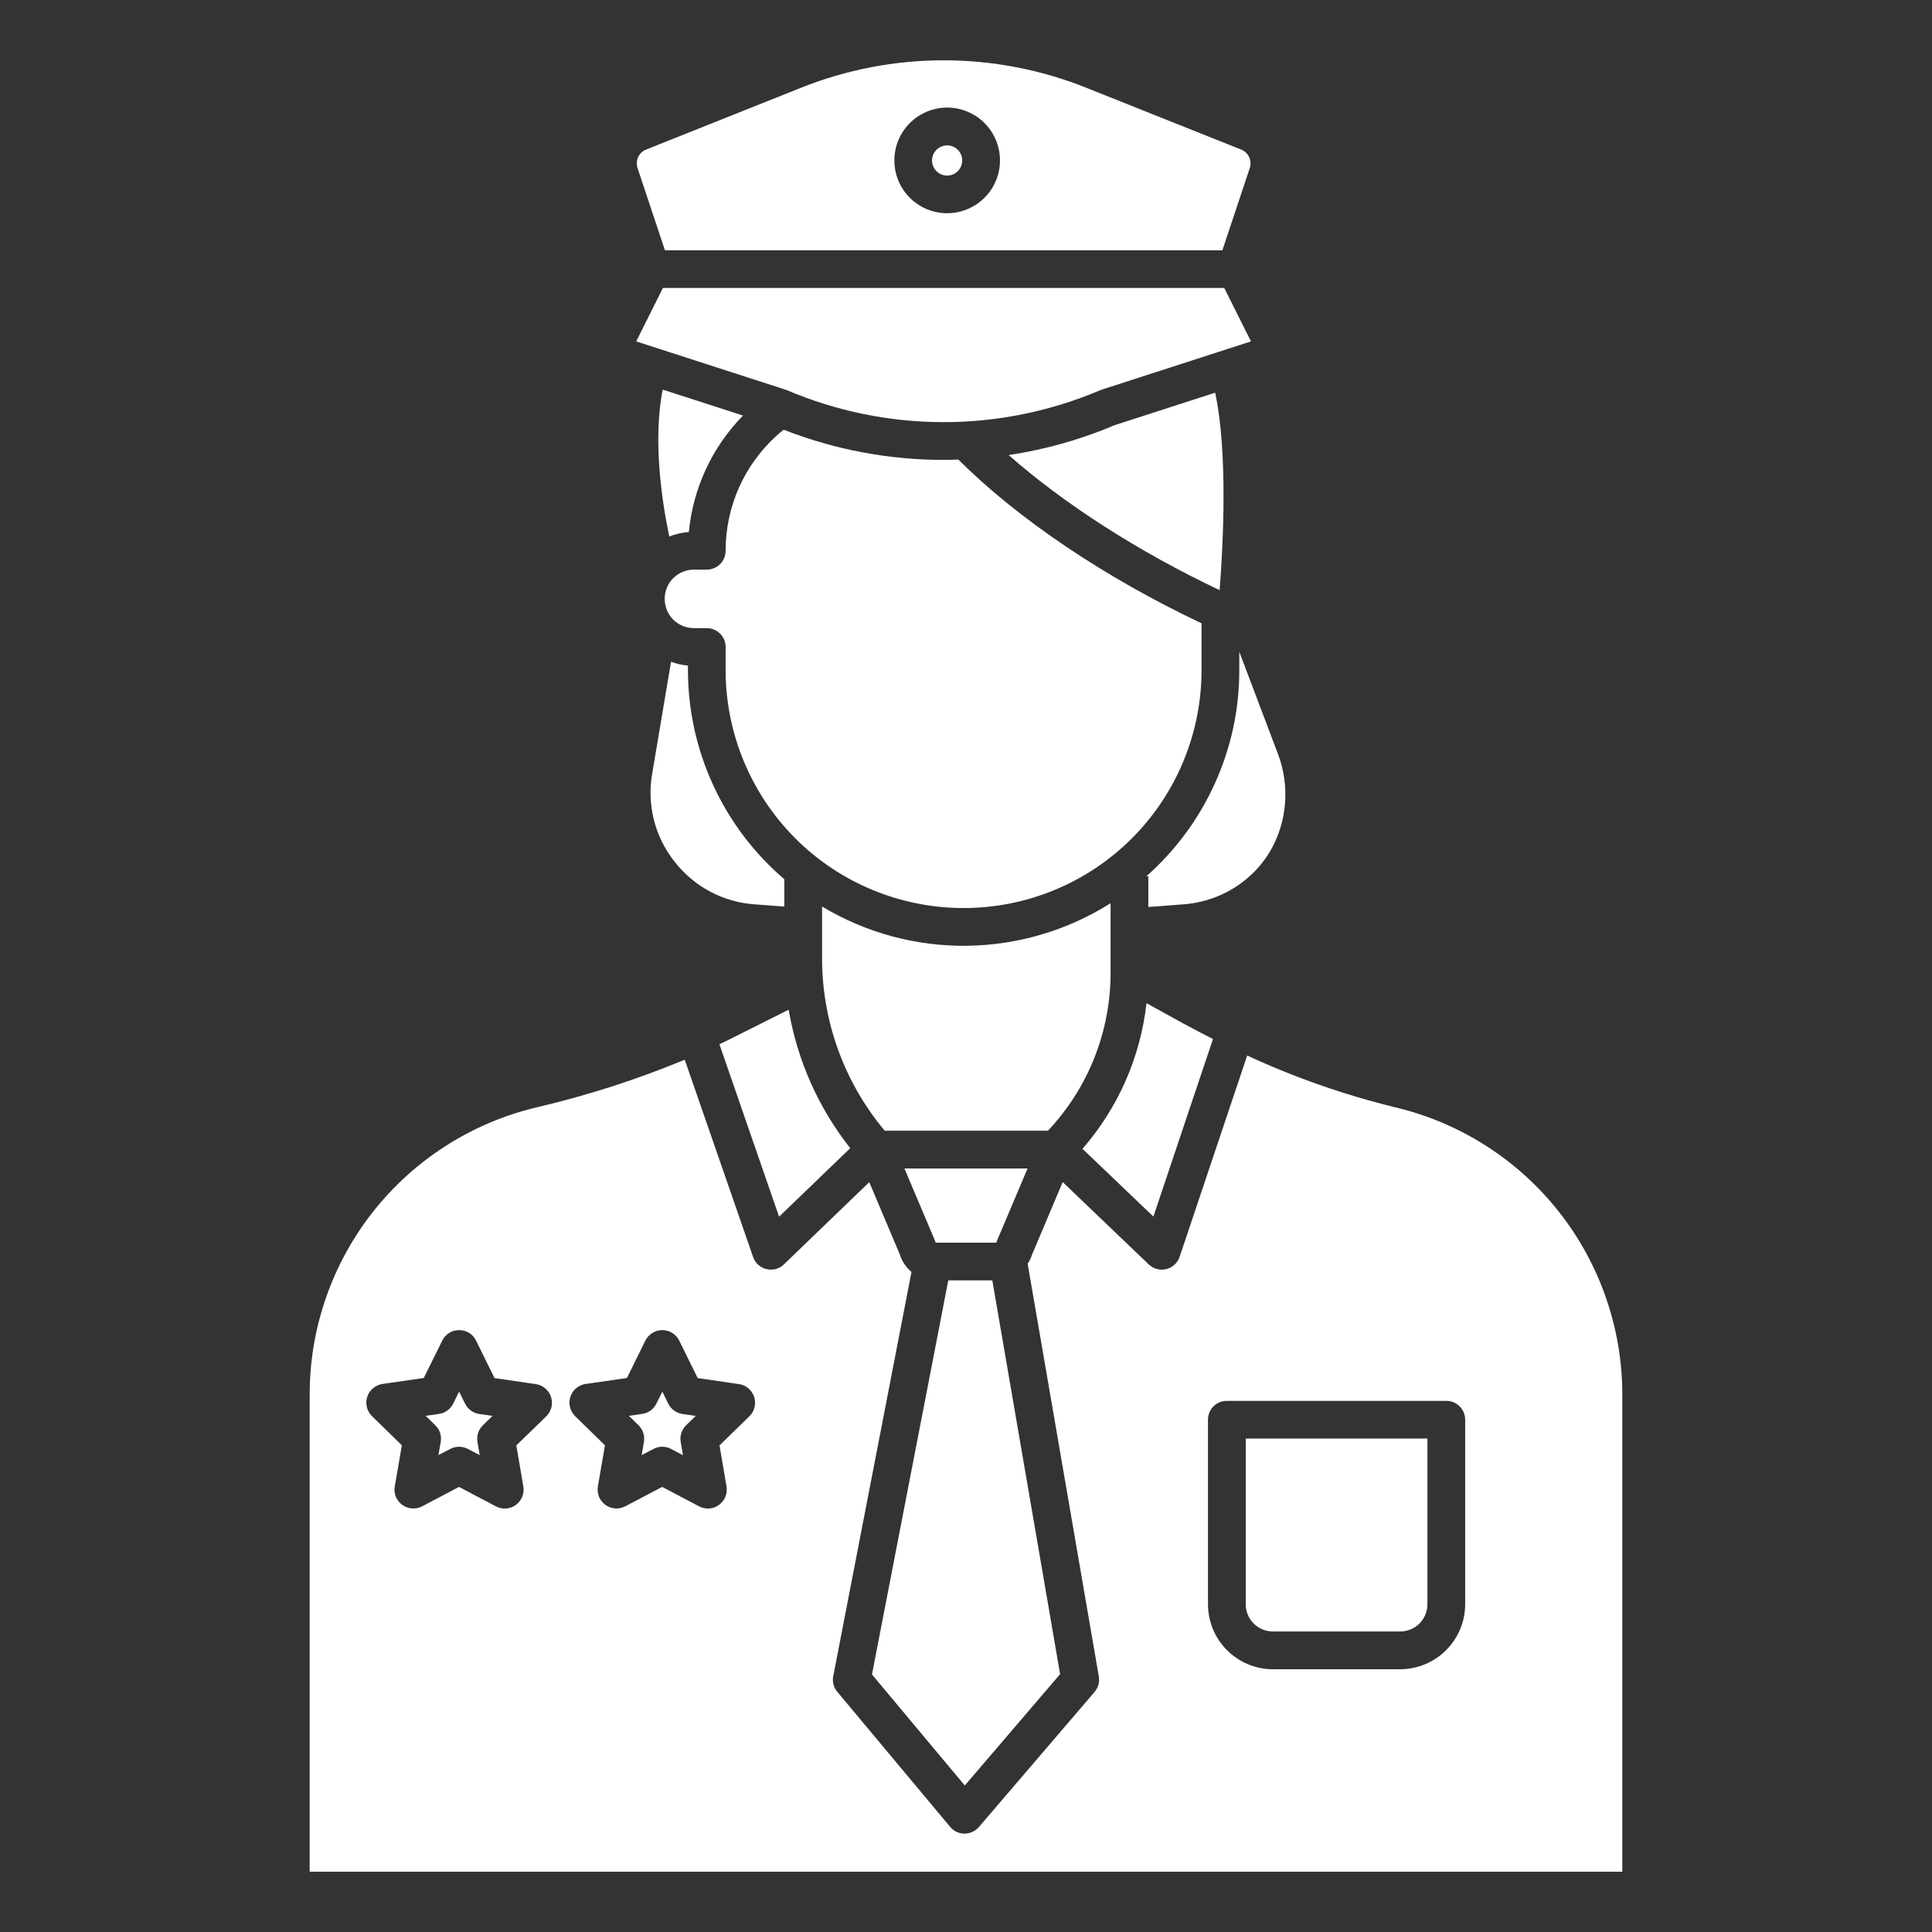 <svg width="24" height="24" viewBox="0 0 24 24" fill="none" xmlns="http://www.w3.org/2000/svg">
<rect x="0" y="0" width="24" height="24" fill="#333333" stroke="none"/>
<path d="M8.314 6.665C8.391 6.634 8.473 6.615 8.557 6.609C8.609 6.064 8.847 5.553 9.23 5.162L8.232 4.84C8.107 5.48 8.225 6.243 8.314 6.665Z" fill="white"/>
<path d="M15.095 4.878L13.848 5.281C13.426 5.46 12.983 5.585 12.53 5.653C13.218 6.26 14.153 6.86 15.151 7.331C15.194 6.772 15.255 5.62 15.095 4.878Z" fill="white"/>
<path d="M8.379 10.703C8.498 10.856 8.648 10.983 8.82 11.075C8.991 11.166 9.18 11.221 9.374 11.234L9.743 11.262V10.922C9.368 10.601 9.066 10.203 8.86 9.754C8.653 9.306 8.546 8.818 8.546 8.324V8.268C8.474 8.262 8.404 8.246 8.336 8.221L8.102 9.609C8.068 9.801 8.076 9.997 8.123 10.186C8.171 10.374 8.258 10.55 8.379 10.703Z" fill="white"/>
<path d="M11.766 2.181C11.869 2.181 11.953 2.097 11.953 1.993C11.953 1.89 11.869 1.806 11.766 1.806C11.662 1.806 11.578 1.89 11.578 1.993C11.578 2.097 11.662 2.181 11.766 2.181Z" fill="white"/>
<path d="M10.562 14.263C10.167 13.763 9.904 13.171 9.797 12.543L9.125 12.88C9.063 12.912 9 12.942 8.937 12.972L9.678 15.114L10.562 14.263Z" fill="white"/>
<path d="M15.068 12.907C14.945 12.845 14.822 12.78 14.698 12.713L14.242 12.462C14.167 13.132 13.89 13.762 13.447 14.271L14.328 15.113L15.068 12.907Z" fill="white"/>
<path d="M11.78 15.905L10.832 20.801L11.985 22.18L13.169 20.797L12.327 15.905H11.78Z" fill="white"/>
<path d="M11.614 15.41C11.618 15.419 11.621 15.428 11.624 15.437H12.376C12.379 15.428 12.382 15.419 12.386 15.41L12.765 14.515H11.235L11.614 15.41Z" fill="white"/>
<path d="M11.722 5.713C11.042 5.713 10.368 5.586 9.735 5.338C9.708 5.359 9.682 5.381 9.656 5.404C9.454 5.585 9.292 5.806 9.181 6.054C9.071 6.301 9.014 6.57 9.014 6.841C9.014 6.903 8.99 6.963 8.946 7.007C8.902 7.051 8.842 7.076 8.78 7.076H8.621C8.524 7.076 8.432 7.114 8.363 7.182C8.295 7.25 8.257 7.343 8.257 7.439C8.257 7.536 8.295 7.628 8.363 7.697C8.432 7.765 8.524 7.803 8.621 7.803H8.78C8.842 7.803 8.902 7.828 8.946 7.872C8.99 7.916 9.014 7.975 9.014 8.038V8.324C9.014 9.108 9.326 9.86 9.88 10.415C10.434 10.969 11.186 11.28 11.97 11.28C12.754 11.28 13.506 10.969 14.06 10.415C14.615 9.86 14.926 9.108 14.926 8.324V7.743C13.728 7.176 12.646 6.449 11.905 5.709C11.844 5.711 11.783 5.713 11.722 5.713Z" fill="white"/>
<path d="M13.796 12.078V11.22C13.261 11.558 12.643 11.741 12.01 11.749C11.377 11.756 10.755 11.588 10.212 11.261V11.904C10.212 12.687 10.487 13.445 10.99 14.046H13.018C13.52 13.514 13.798 12.809 13.796 12.078Z" fill="white"/>
<path d="M15.395 8.324C15.396 8.808 15.293 9.287 15.093 9.729C14.894 10.171 14.603 10.565 14.24 10.886H14.265V11.267L14.699 11.234C15.005 11.212 15.294 11.09 15.522 10.886C15.937 10.517 16.079 9.905 15.875 9.365L15.395 8.097V8.324Z" fill="white"/>
<path d="M15.475 19.928C15.475 20.018 15.51 20.104 15.574 20.168C15.637 20.231 15.724 20.267 15.813 20.267H17.393C17.483 20.267 17.569 20.231 17.633 20.168C17.696 20.104 17.732 20.018 17.732 19.928V17.87H15.475V19.928Z" fill="white"/>
<path d="M20.153 17.334C20.155 16.508 19.878 15.704 19.366 15.054C18.855 14.405 18.138 13.947 17.334 13.756C16.701 13.601 16.084 13.386 15.493 13.112L14.654 15.612C14.642 15.649 14.62 15.683 14.591 15.71C14.562 15.737 14.527 15.756 14.488 15.765C14.45 15.775 14.41 15.774 14.371 15.764C14.333 15.754 14.298 15.734 14.27 15.707L13.201 14.684L12.823 15.579C12.81 15.621 12.791 15.662 12.766 15.699L13.65 20.826C13.655 20.86 13.654 20.895 13.645 20.928C13.636 20.962 13.619 20.992 13.597 21.018L12.16 22.696C12.138 22.722 12.111 22.742 12.08 22.756C12.05 22.77 12.016 22.778 11.982 22.778H11.981C11.947 22.778 11.913 22.77 11.882 22.756C11.852 22.741 11.824 22.72 11.803 22.694L10.401 21.016C10.378 20.99 10.362 20.958 10.354 20.925C10.345 20.891 10.344 20.856 10.351 20.822L11.323 15.8C11.253 15.742 11.202 15.665 11.176 15.579L10.798 14.685L9.739 15.706C9.71 15.734 9.676 15.753 9.638 15.764C9.6 15.774 9.56 15.775 9.521 15.765C9.483 15.756 9.448 15.738 9.419 15.711C9.389 15.685 9.367 15.651 9.355 15.614L8.506 13.164C7.91 13.411 7.294 13.609 6.666 13.756C5.861 13.947 5.145 14.405 4.633 15.054C4.121 15.704 3.844 16.508 3.847 17.334V23.251H20.153V17.334ZM6.786 17.594L6.414 17.955L6.501 18.466C6.509 18.509 6.504 18.553 6.487 18.594C6.471 18.634 6.443 18.669 6.408 18.695C6.372 18.721 6.331 18.736 6.287 18.739C6.243 18.742 6.2 18.733 6.161 18.713L5.702 18.471L5.244 18.712C5.205 18.733 5.161 18.741 5.118 18.738C5.074 18.735 5.032 18.72 4.997 18.694C4.961 18.668 4.934 18.633 4.917 18.593C4.901 18.552 4.896 18.508 4.904 18.465L4.992 17.954L4.621 17.592C4.59 17.561 4.567 17.523 4.557 17.48C4.547 17.438 4.548 17.393 4.562 17.352C4.575 17.31 4.6 17.273 4.634 17.245C4.667 17.217 4.708 17.198 4.751 17.192L5.264 17.118L5.494 16.653C5.513 16.614 5.543 16.581 5.58 16.558C5.617 16.535 5.66 16.523 5.704 16.523C5.748 16.523 5.79 16.535 5.828 16.558C5.865 16.581 5.895 16.614 5.914 16.654L6.143 17.119L6.656 17.194C6.699 17.2 6.74 17.218 6.773 17.247C6.807 17.275 6.832 17.312 6.845 17.354C6.859 17.395 6.86 17.44 6.85 17.482C6.839 17.524 6.817 17.563 6.786 17.594L6.786 17.594ZM9.309 17.594L8.938 17.955L9.025 18.466C9.032 18.509 9.027 18.553 9.011 18.594C8.994 18.634 8.967 18.669 8.931 18.695C8.896 18.721 8.854 18.736 8.811 18.739C8.767 18.742 8.723 18.733 8.685 18.713L8.226 18.471L7.767 18.712C7.728 18.732 7.685 18.741 7.641 18.738C7.598 18.735 7.556 18.72 7.52 18.694C7.485 18.668 7.457 18.633 7.441 18.593C7.425 18.552 7.42 18.508 7.427 18.465L7.515 17.954L7.144 17.592C7.113 17.561 7.091 17.523 7.081 17.48C7.07 17.438 7.072 17.393 7.085 17.352C7.099 17.31 7.124 17.273 7.157 17.245C7.191 17.217 7.231 17.198 7.275 17.192L7.788 17.118L8.017 16.653C8.037 16.614 8.067 16.581 8.104 16.558C8.141 16.535 8.184 16.523 8.227 16.523C8.271 16.523 8.314 16.535 8.351 16.558C8.388 16.581 8.418 16.614 8.438 16.654L8.667 17.119L9.18 17.194C9.223 17.2 9.264 17.218 9.297 17.247C9.33 17.275 9.355 17.312 9.369 17.354C9.382 17.395 9.384 17.44 9.373 17.482C9.363 17.524 9.341 17.563 9.309 17.594L9.309 17.594ZM18.201 19.928C18.201 20.143 18.115 20.348 17.964 20.499C17.812 20.651 17.607 20.736 17.393 20.736H15.813C15.599 20.736 15.394 20.651 15.242 20.499C15.091 20.348 15.006 20.143 15.006 19.928V17.636C15.006 17.574 15.03 17.514 15.074 17.47C15.118 17.426 15.178 17.402 15.24 17.402H17.966C18.029 17.402 18.088 17.426 18.132 17.47C18.176 17.514 18.201 17.574 18.201 17.636V19.928Z" fill="white"/>
<path d="M5.777 17.436L5.703 17.287L5.63 17.436C5.613 17.471 5.588 17.5 5.557 17.522C5.526 17.545 5.491 17.559 5.453 17.564L5.288 17.588L5.407 17.705C5.434 17.731 5.455 17.764 5.467 17.8C5.478 17.836 5.481 17.875 5.475 17.912L5.446 18.076L5.594 17.999C5.627 17.981 5.665 17.972 5.703 17.972C5.741 17.972 5.778 17.981 5.812 17.999L5.959 18.076L5.931 17.913C5.925 17.875 5.928 17.837 5.939 17.8C5.951 17.764 5.972 17.732 5.999 17.705L6.118 17.589L5.953 17.565C5.916 17.559 5.88 17.545 5.849 17.522C5.819 17.5 5.794 17.471 5.777 17.436Z" fill="white"/>
<path d="M8.301 17.436L8.228 17.287L8.154 17.436C8.137 17.471 8.112 17.5 8.082 17.522C8.051 17.545 8.015 17.559 7.977 17.564L7.812 17.588L7.932 17.705C7.959 17.731 7.979 17.764 7.991 17.8C8.003 17.836 8.005 17.875 7.999 17.912L7.971 18.076L8.118 17.999C8.152 17.981 8.189 17.972 8.227 17.972C8.265 17.972 8.303 17.981 8.336 17.999L8.484 18.077L8.456 17.913C8.449 17.875 8.452 17.837 8.464 17.801C8.476 17.764 8.496 17.732 8.523 17.705L8.643 17.589L8.478 17.565C8.44 17.559 8.405 17.545 8.374 17.523C8.343 17.5 8.318 17.471 8.301 17.436Z" fill="white"/>
<path d="M9.771 4.845C10.387 5.108 11.051 5.244 11.722 5.244C12.392 5.244 13.056 5.108 13.673 4.845C13.68 4.842 13.686 4.84 13.693 4.838L15.54 4.241L15.208 3.577H8.235L7.903 4.241L9.75 4.838C9.757 4.84 9.764 4.842 9.771 4.845Z" fill="white"/>
<path d="M8.26 3.109H15.185L15.525 2.088C15.54 2.043 15.537 1.994 15.517 1.952C15.497 1.909 15.462 1.875 15.418 1.858L13.499 1.092C12.359 0.635 11.086 0.635 9.946 1.092L8.026 1.858C7.983 1.875 7.947 1.909 7.927 1.952C7.908 1.994 7.905 2.043 7.92 2.088L8.26 3.109ZM11.766 1.336C11.896 1.336 12.023 1.375 12.131 1.447C12.239 1.519 12.323 1.622 12.372 1.741C12.422 1.861 12.435 1.993 12.41 2.121C12.384 2.248 12.322 2.365 12.23 2.457C12.138 2.548 12.021 2.611 11.894 2.636C11.767 2.662 11.635 2.649 11.515 2.599C11.395 2.549 11.292 2.465 11.22 2.357C11.148 2.249 11.11 2.122 11.11 1.993C11.11 1.819 11.179 1.652 11.302 1.529C11.425 1.406 11.592 1.337 11.766 1.336Z" fill="white"/>
</svg>
